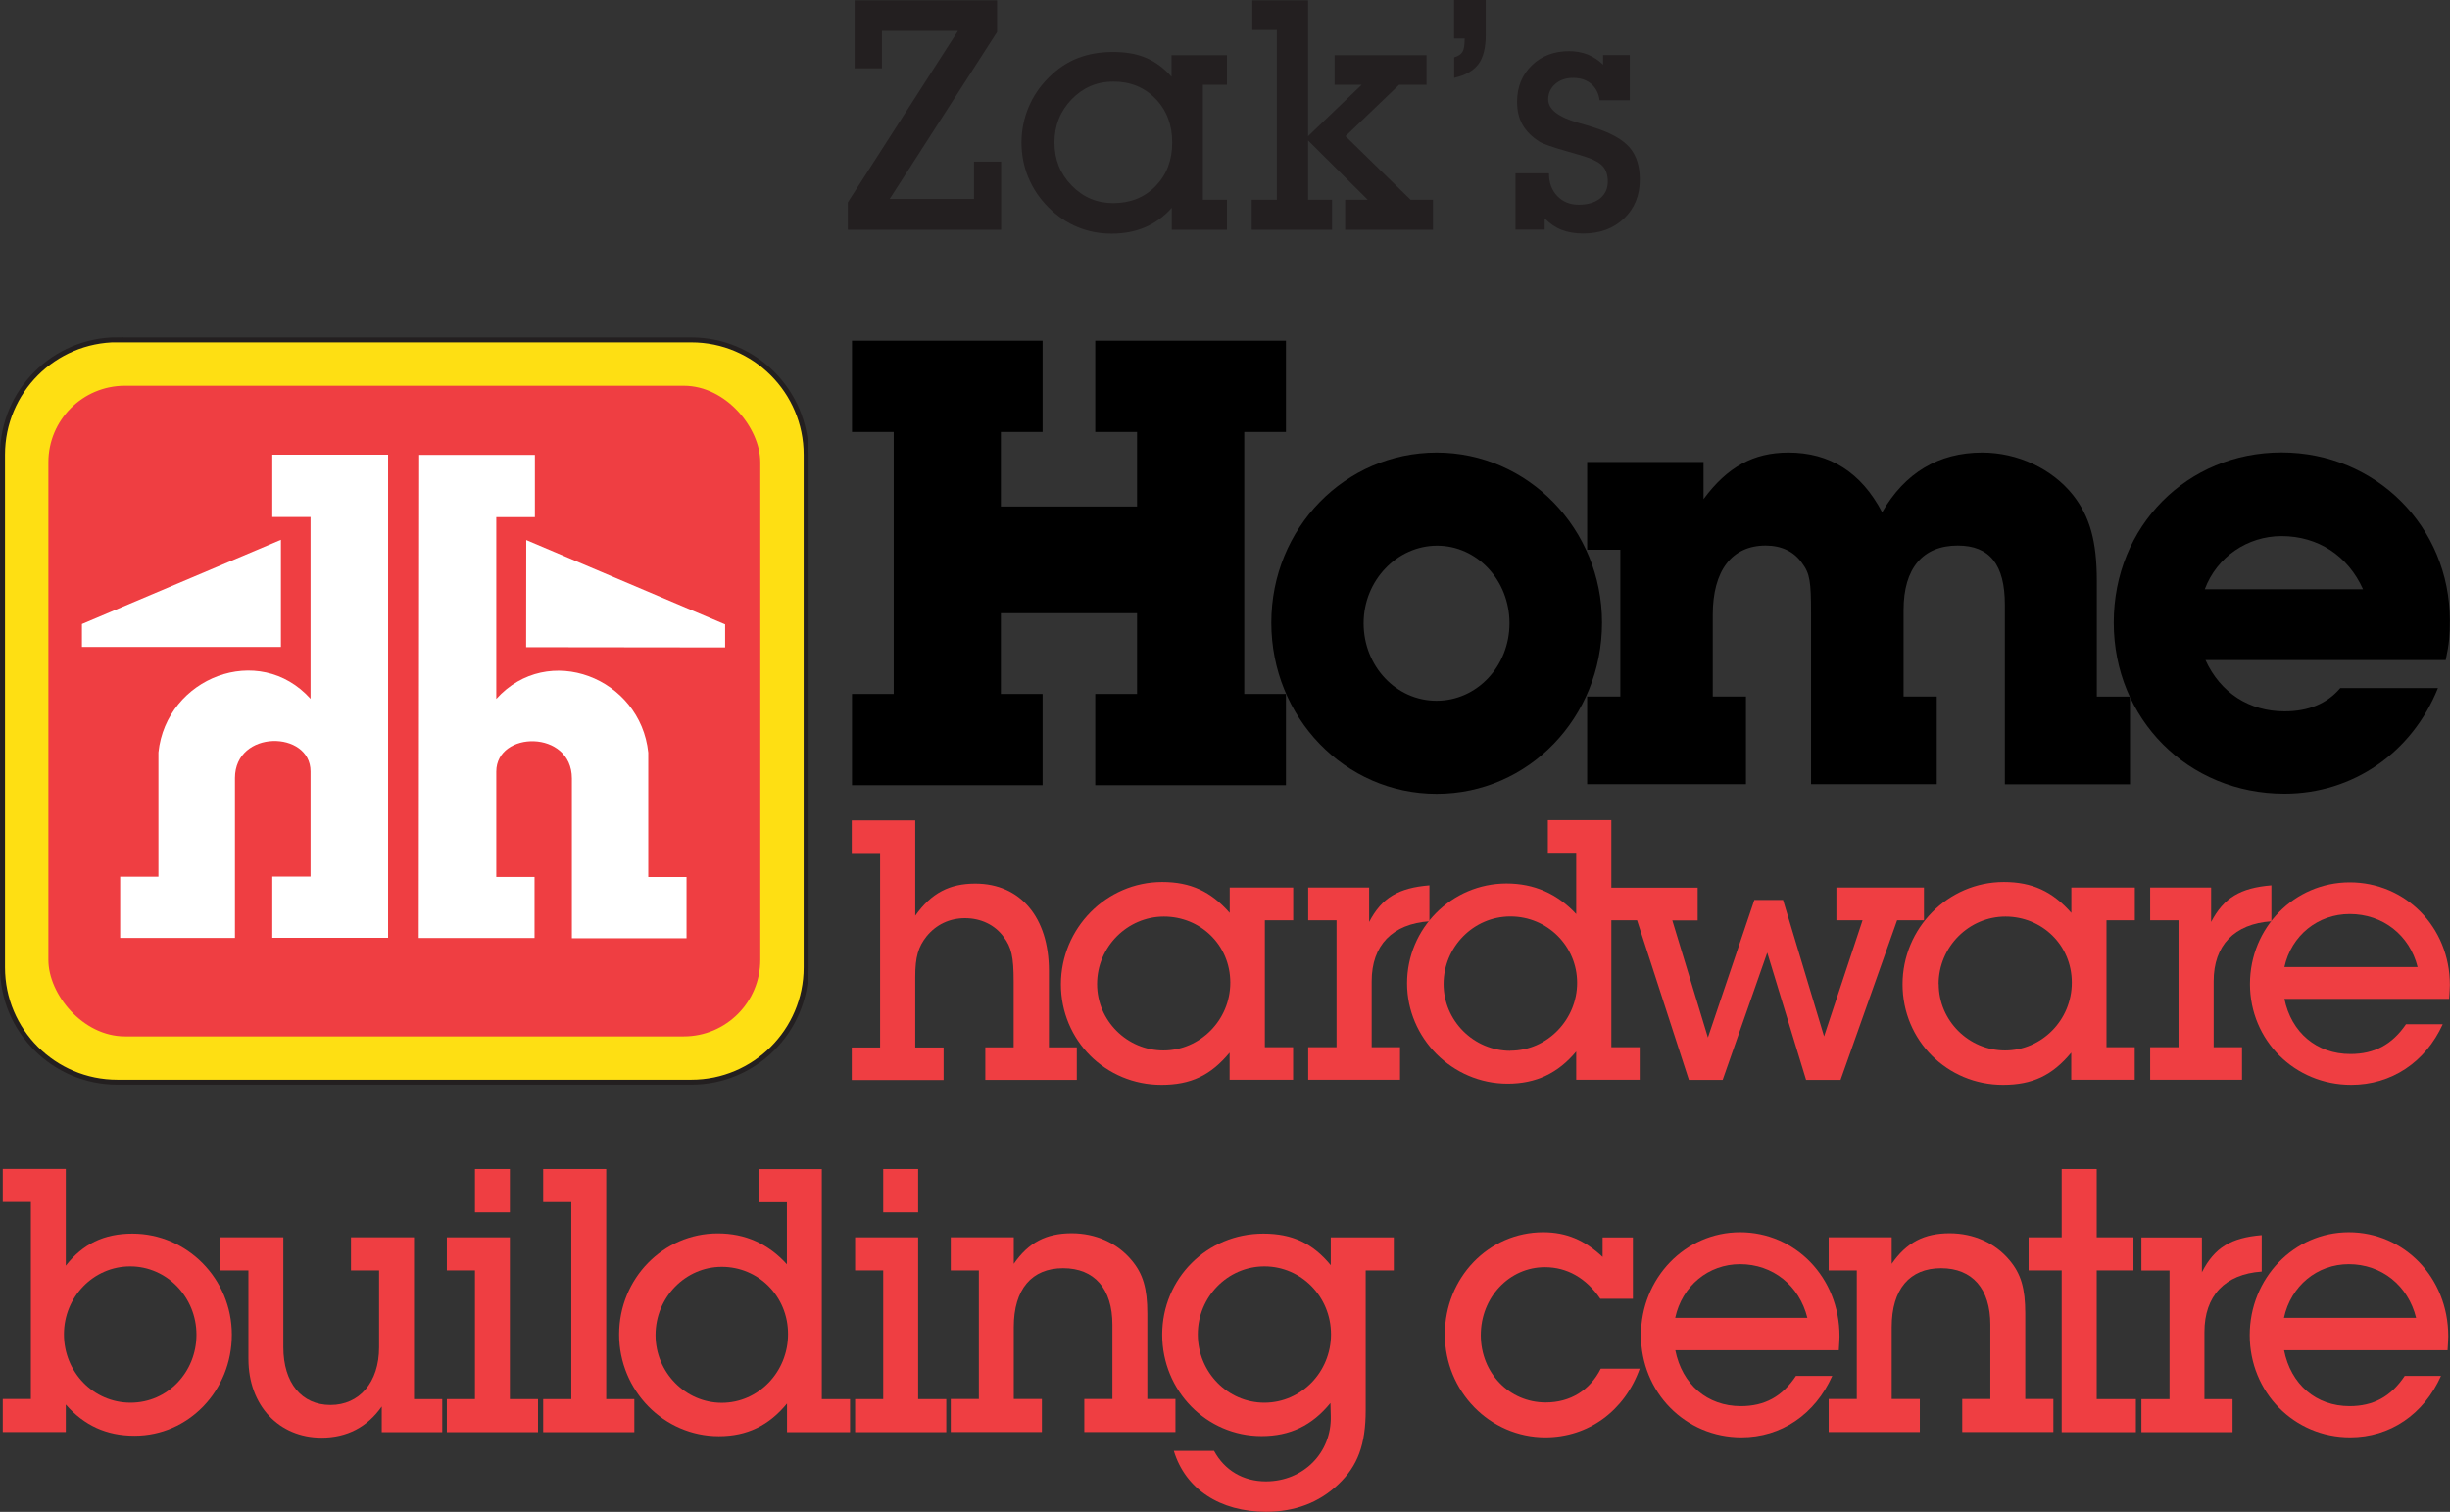 <?xml version="1.0" encoding="UTF-8"?>
<!DOCTYPE svg PUBLIC '-//W3C//DTD SVG 1.0//EN'
          'http://www.w3.org/TR/2001/REC-SVG-20010904/DTD/svg10.dtd'>
<svg height="131.22" viewBox="0 0 212.62 131.22" width="212.62" xmlns="http://www.w3.org/2000/svg" xmlns:xlink="http://www.w3.org/1999/xlink"
><rect x="0" y="0" width="212.62" height="131.22" fill="#333333" stroke="none"/><path d="M10.18,29.5h49.82c5.5,0,9.96,4.47,9.96,9.96v44.51c0,5.5-4.47,9.96-9.96,9.96H10.18c-5.5,0-9.96-4.47-9.96-9.96v-44.51c0-5.5,4.47-9.97,9.97-9.97Z" fill="#fedf13" stroke="#231f20" stroke-width=".43"
  /><rect fill="#ef3e42" height="56.47" rx="6.64" ry="6.64" width="61.78" x="4.2" y="33.48"
  /><path d="M24.38 46.85L24.38 56.15 7.11 56.15 7.11 54.16 24.38 46.85z" fill="#fff"
  /><path d="M23.63,44.86v-5.4h10.05v41.93h-10.05v-5.31h3.32v-9.13c0-3.57-6.56-3.65-6.56.58v13.87h-9.96v-5.31h3.32v-10.79c.68-6.49,8.72-9.63,13.2-4.65v-15.78h-3.32Z" fill="#fff"
  /><path d="M45.67 46.87L45.66 56.17 62.93 56.19 62.93 54.19 45.67 46.87z" fill="#fff"
  /><path d="M46.42,44.88v-5.4s-10.04,0-10.04,0l-.04,41.93h10.05s0-5.3,0-5.3h-3.32s0-9.14,0-9.14c0-3.57,6.56-3.65,6.56.59v13.87s9.95,0,9.95,0v-5.31s-3.32,0-3.32,0v-10.8c-.67-6.49-8.7-9.64-13.19-4.66v-15.78s3.34,0,3.34,0Z" fill="#fff"
  /><path d="M98.68 37.49L95.05 37.49 95.05 29.57 111.6 29.57 111.6 37.49 107.98 37.49 107.98 60.23 111.6 60.23 111.6 68.15 95.05 68.15 95.05 60.23 98.68 60.23 98.68 53.22 86.86 53.22 86.86 60.23 90.48 60.23 90.48 68.15 73.94 68.15 73.94 60.23 77.56 60.23 77.56 37.49 73.94 37.49 73.94 29.57 90.48 29.57 90.48 37.49 86.86 37.49 86.86 43.96 98.68 43.96 98.68 37.49z"
  /><path d="M139.03,54.04c0,8.23-6.38,14.86-14.35,14.86s-14.35-6.63-14.35-14.86,6.43-14.76,14.35-14.76,14.35,6.63,14.35,14.76ZM118.34,54.09c0,3.73,2.82,6.73,6.33,6.73s6.33-3,6.33-6.73-2.82-6.73-6.28-6.73-6.38,3-6.38,6.73Z"
  /><path d="M147.84,43.32c2.07-2.8,4.34-4.04,7.37-4.04,3.58,0,6.31,1.71,8.13,5.18,1.97-3.42,4.9-5.18,8.68-5.18,3.08,0,6.06,1.4,7.88,3.68,1.46,1.86,2.07,3.99,2.07,7.46v10.04h2.88v7.61h-10.86v-15.59c0-3.47-1.31-5.13-4.09-5.13-3.03,0-4.7,1.97-4.7,5.59v7.51h2.88v7.61h-10.91v-14.86c0-2.69-.1-3.42-.76-4.3-.71-1.04-1.82-1.55-3.18-1.55-2.93,0-4.59,2.17-4.59,6.01v7.09h2.88v7.61h-13.78v-7.61h2.88v-12.74h-2.88v-7.61h10.1v3.21Z"
  /><path d="M211.57,59.73c-2.24,5.59-7.38,9.16-13.31,9.16-8.37,0-14.82-6.47-14.82-14.86s6.4-14.76,14.56-14.76,14.61,6.42,14.61,14.6c0,1.19-.05,1.97-.36,3.42h-20.85c1.3,2.85,3.8,4.45,6.86,4.45,2.08,0,3.69-.67,4.84-2.02h8.48ZM198,46.53c-2.96,0-5.62,1.81-6.66,4.61h13.73c-1.3-2.9-3.9-4.61-7.07-4.61Z"
  /><path d="M79.44,79.46c1.39-1.95,2.96-2.77,5.2-2.77,3.91,0,6.39,2.93,6.39,7.56v6.65h2.42v2.83h-7.94v-2.83h2.46v-5.7c0-2.17-.19-2.99-.88-3.9-.76-1.04-1.98-1.61-3.34-1.61s-2.52.57-3.34,1.58c-.72.91-.98,1.79-.98,3.5v6.14h2.46v2.83h-7.97v-2.83h2.46v-16.88h-2.46v-2.83h5.51v8.28Z" fill="#ef3e42"
  /><path d="M109.76,90.89h2.46v2.83h-5.51v-2.36c-1.64,1.98-3.37,2.8-5.92,2.8-4.85,0-8.72-3.87-8.72-8.73s3.94-8.88,8.79-8.88c2.46,0,4.22.82,5.86,2.68v-2.2h5.51v2.84h-2.46v11.02ZM95.21,85.41c0,3.18,2.61,5.76,5.76,5.76s5.8-2.61,5.8-5.89-2.61-5.73-5.76-5.73-5.8,2.61-5.8,5.86Z" fill="#ef3e42"
  /><path d="M118.82,80.02c1.1-2.11,2.55-2.96,5.23-3.18v3.12c-3.21.22-5.01,2.08-5.01,5.2v5.73h2.46v2.83h-7.97v-2.83h2.46v-11.02h-2.46v-2.84h5.29v2.99Z" fill="#ef3e42"
  /><path d="M159.37,77.03v2.84h2.27l-3.34,10.08-3.56-11.84h-2.49l-4.03,11.94-3.09-10.17h2.2v-2.84h-7.49v-5.86h-5.51v2.83h2.46v5.32c-1.64-1.76-3.65-2.65-6.05-2.65-4.76,0-8.63,3.91-8.63,8.66s3.91,8.72,8.73,8.72c2.46,0,4.38-.91,5.95-2.8v2.46h5.51v-2.83h-2.46v-11.02h2.23l4.5,13.86h2.93l3.87-11.05,3.37,11.05h2.99l4.91-13.86h2.33v-2.84h-7.62ZM131.08,91.2c-3.18,0-5.8-2.61-5.8-5.8s2.58-5.86,5.8-5.86,5.79,2.58,5.79,5.76-2.58,5.89-5.79,5.89Z" fill="#ef3e42"
  /><path d="M182.8,90.89h2.46v2.83h-5.51v-2.36c-1.64,1.98-3.37,2.8-5.92,2.8-4.85,0-8.72-3.87-8.72-8.73s3.94-8.88,8.79-8.88c2.46,0,4.22.82,5.86,2.68v-2.2h5.51v2.84h-2.46v11.02ZM168.25,85.41c0,3.18,2.61,5.76,5.76,5.76s5.79-2.61,5.79-5.89-2.61-5.73-5.76-5.73-5.8,2.61-5.8,5.86Z" fill="#ef3e42"
  /><path d="M191.89,80.02c1.1-2.11,2.55-2.96,5.23-3.18v3.12c-3.21.22-5.01,2.08-5.01,5.2v5.73h2.46v2.83h-7.97v-2.83h2.46v-11.02h-2.46v-2.84h5.29v2.99Z" fill="#ef3e42"
  /><path d="M211.99,88.9c-1.51,3.31-4.47,5.26-7.94,5.26-4.91,0-8.79-3.87-8.79-8.76s3.87-8.82,8.66-8.82,8.69,3.84,8.69,8.91c0,.25-.03.66-.06,1.2h-14.3c.6,2.93,2.8,4.79,5.73,4.79,2.08,0,3.62-.82,4.82-2.58h3.18ZM203.92,79.33c-2.77,0-5.07,1.86-5.67,4.6h11.56c-.69-2.77-3.02-4.6-5.89-4.6Z" fill="#ef3e42"
  /><path d="M76.65 101.46H79.68V105.22H76.65z" fill="#ef3e42"
  /><path d="M35.94,121.43h2.44v2.87h-5.25v-2.23c-1.25,1.79-3.03,2.71-5.22,2.71-3.72,0-6.35-2.81-6.35-6.83v-7.69h-2.44v-2.87h5.47v9.54c0,3.09,1.59,5.01,4.09,5.01s4.22-1.95,4.22-5.01v-6.67h-2.44v-2.87h5.47v14.03Z" fill="#ef3e42"
  /><path d="M44.25 121.43L46.69 121.43 46.69 124.3 38.78 124.3 38.78 121.43 41.22 121.43 41.22 110.26 38.78 110.26 38.78 107.39 44.25 107.39 44.25 121.43z" fill="#ef3e42"
  /><path d="M41.22 101.46H44.25V105.22H41.22z" fill="#ef3e42"
  /><path d="M52.61 121.43L55.05 121.43 55.05 124.3 47.14 124.3 47.14 121.43 49.58 121.43 49.58 104.33 47.14 104.33 47.14 101.46 52.61 101.46 52.61 121.43z" fill="#ef3e42"
  /><path d="M79.68 121.43L82.12 121.43 82.12 124.3 74.21 124.3 74.21 121.43 76.65 121.43 76.65 110.26 74.21 110.26 74.21 107.39 79.68 107.39 79.68 121.43z" fill="#ef3e42"
  /><path d="M87.98,109.69c1.28-1.85,2.81-2.65,5.03-2.65,2.06,0,3.94.83,5.19,2.33,1,1.18,1.37,2.46,1.37,4.62v7.43h2.44v2.87h-7.91v-2.87h2.44v-6.44c0-3.13-1.56-4.91-4.28-4.91s-4.28,1.82-4.28,5.1v6.25h2.44v2.87h-7.91v-2.87h2.44v-11.16h-2.44v-2.87h5.47v2.3Z" fill="#ef3e42"
  /><path d="M141.69,112.72h-2.81c-1.22-1.79-2.88-2.74-4.81-2.74-3.09,0-5.56,2.62-5.56,5.9s2.47,5.84,5.63,5.84c2.13,0,3.84-1.05,4.78-2.93h3.38c-1.31,3.67-4.47,5.96-8.19,5.96-4.81,0-8.72-3.99-8.72-8.93s3.81-8.87,8.53-8.87c2,0,3.59.67,5.16,2.14v-1.69h2.63v5.33Z" fill="#ef3e42"
  /><path d="M164.17,109.69c1.28-1.85,2.81-2.65,5.03-2.65,2.06,0,3.94.83,5.19,2.33,1,1.18,1.37,2.46,1.37,4.62v7.43h2.44v2.87h-7.91v-2.87h2.44v-6.44c0-3.13-1.56-4.91-4.28-4.91s-4.28,1.82-4.28,5.1v6.25h2.44v2.87h-7.91v-2.87h2.44v-11.16h-2.44v-2.87h5.47v2.3Z" fill="#ef3e42"
  /><path d="M181.96 121.43L185.36 121.43 185.36 124.3 178.92 124.3 178.92 110.26 176.05 110.26 176.05 107.39 178.92 107.39 178.92 101.46 181.96 101.46 181.96 107.39 185.15 107.39 185.15 110.26 181.96 110.26 181.96 121.43z" fill="#ef3e42"
  /><path d="M191.09,110.42c1.09-2.14,2.53-3,5.19-3.22v3.16c-3.19.22-4.97,2.1-4.97,5.26v5.81h2.44v2.87h-7.91v-2.87h2.44v-11.16h-2.44v-2.87h5.25v3.03Z" fill="#ef3e42"
  /><path d="M5.71,109.85c1.47-1.88,3.31-2.78,5.78-2.78,4.75,0,8.63,3.92,8.63,8.77s-3.75,8.77-8.44,8.77c-2.44,0-4.38-.89-5.97-2.71v2.39H.24v-2.87h2.44v-17.1H.24v-2.87h5.47v8.39ZM5.55,115.81c0,3.28,2.56,5.93,5.78,5.93s5.72-2.65,5.72-5.9-2.56-5.93-5.75-5.93-5.75,2.65-5.75,5.9Z" fill="#ef3e42"
  /><path d="M71.33,121.43h2.44v2.87h-5.47v-2.49c-1.56,1.91-3.47,2.84-5.91,2.84-4.78,0-8.66-3.96-8.66-8.83s3.84-8.77,8.56-8.77c2.38,0,4.38.89,6,2.68v-5.39h-2.44v-2.87h5.47v19.97ZM56.89,115.88c0,3.22,2.59,5.87,5.75,5.87s5.75-2.65,5.75-5.96-2.59-5.84-5.75-5.84-5.75,2.65-5.75,5.93Z" fill="#ef3e42"
  /><path d="M105.36,125.92c.91,1.69,2.53,2.65,4.5,2.65,3.25,0,5.72-2.49,5.63-5.68l-.03-1.12c-1.59,1.95-3.5,2.87-5.97,2.87-4.78,0-8.63-3.92-8.63-8.8s3.88-8.77,8.78-8.77c2.5,0,4.28.83,5.85,2.74v-2.42h5.47v2.87h-2.44v12.12c0,3-.69,4.85-2.37,6.44-1.66,1.59-3.78,2.39-6.28,2.39-4,0-7-1.98-8-5.29h3.5ZM103.95,115.81c0,3.28,2.59,5.93,5.78,5.93s5.78-2.65,5.78-5.93-2.59-5.9-5.78-5.9-5.78,2.65-5.78,5.9Z" fill="#ef3e42"
  /><path d="M159.01,119.42c-1.5,3.35-4.44,5.33-7.88,5.33-4.88,0-8.72-3.92-8.72-8.87s3.84-8.93,8.6-8.93,8.63,3.89,8.63,9.03c0,.25-.03.67-.06,1.21h-14.19c.59,2.97,2.78,4.85,5.69,4.85,2.06,0,3.59-.83,4.78-2.62h3.16ZM151.01,109.72c-2.75,0-5.03,1.88-5.63,4.66h11.47c-.69-2.81-3-4.66-5.84-4.66Z" fill="#ef3e42"
  /><path d="M211.84,119.42c-1.5,3.35-4.44,5.33-7.88,5.33-4.88,0-8.72-3.92-8.72-8.87s3.84-8.93,8.6-8.93,8.63,3.89,8.63,9.03c0,.25-.03.67-.06,1.21h-14.19c.59,2.97,2.78,4.85,5.69,4.85,2.06,0,3.59-.83,4.78-2.62h3.16ZM203.84,109.72c-2.75,0-5.03,1.88-5.63,4.66h11.47c-.69-2.81-3-4.66-5.84-4.66Z" fill="#ef3e42"
  /><path d="M77.2,17.27h7.33v-3.24h2.35v5.91h-13.3v-2.38l9.56-14.88h-6.6v3.25h-2.37V.03h12.36v2.75l-9.32,14.49Z" fill="#231f20"
  /><path d="M104.39,17.34h2.09v2.6h-4.79v-1.9c-.67.75-1.44,1.31-2.3,1.68-.86.37-1.83.56-2.91.56s-2.04-.19-2.96-.57c-.93-.38-1.77-.95-2.52-1.7-.77-.77-1.35-1.63-1.75-2.59-.4-.96-.6-1.98-.6-3.04s.2-2.07.6-3.04c.4-.97.98-1.83,1.75-2.6s1.6-1.33,2.52-1.69c.91-.36,1.95-.54,3.1-.54,1.09,0,2.05.17,2.86.52.81.35,1.54.89,2.19,1.63v-1.87h4.81v2.57h-2.09v9.98ZM101.73,12.37c0-1.53-.48-2.8-1.44-3.79-.96-1-2.19-1.5-3.68-1.5-1.41,0-2.62.52-3.61,1.54-.99,1.03-1.49,2.28-1.49,3.75s.5,2.71,1.49,3.73c.99,1.02,2.2,1.53,3.61,1.53,1.49,0,2.72-.49,3.68-1.48.96-.99,1.44-2.25,1.44-3.78Z" fill="#231f20"
  /><path d="M110.81,17.34V2.6h-2.13V.03h4.84v11.79l4.65-4.46h-2.35v-2.57h7.98v2.57h-2.38l-4.65,4.46,5.65,5.52h1.94v2.6h-7.62v-2.6h1.96l-5.18-5.15v5.15h2.08v2.6h-6.97v-2.6h2.19Z" fill="#231f20"
  /><path d="M126.2,6.77v-1.79c.36-.11.6-.27.72-.48.13-.21.19-.6.19-1.16h-.92V0h2.75v2.99c0,1.15-.21,2.01-.64,2.58s-1.13.97-2.11,1.19Z" fill="#231f20"
  /><path d="M131.55,15.04h2.88v.05c0,.78.24,1.43.72,1.93.48.5,1.1.75,1.86.75s1.39-.18,1.84-.54c.45-.36.68-.85.68-1.47s-.17-1.07-.5-1.4c-.33-.33-.97-.63-1.91-.9-.25-.07-.61-.18-1.07-.31-1.32-.37-2.14-.66-2.46-.86-.66-.42-1.14-.91-1.46-1.47s-.47-1.22-.47-1.98c0-1.28.42-2.33,1.27-3.16.85-.83,1.93-1.24,3.25-1.24.57,0,1.11.1,1.6.29.49.2.94.49,1.34.88v-.83h2.32v3.92h-2.62c-.08-.6-.33-1.08-.73-1.42-.41-.35-.93-.52-1.57-.52s-1.15.18-1.55.53-.61.8-.61,1.33c0,.87.88,1.55,2.65,2.05.62.17,1.11.32,1.46.44,1.4.46,2.39,1.03,2.97,1.71s.87,1.61.87,2.78c0,1.37-.46,2.49-1.37,3.36s-2.09,1.31-3.54,1.31c-.71,0-1.34-.11-1.88-.32s-1.03-.55-1.47-1v.98h-2.53v-4.89Z" fill="#231f20"
/></svg
>
